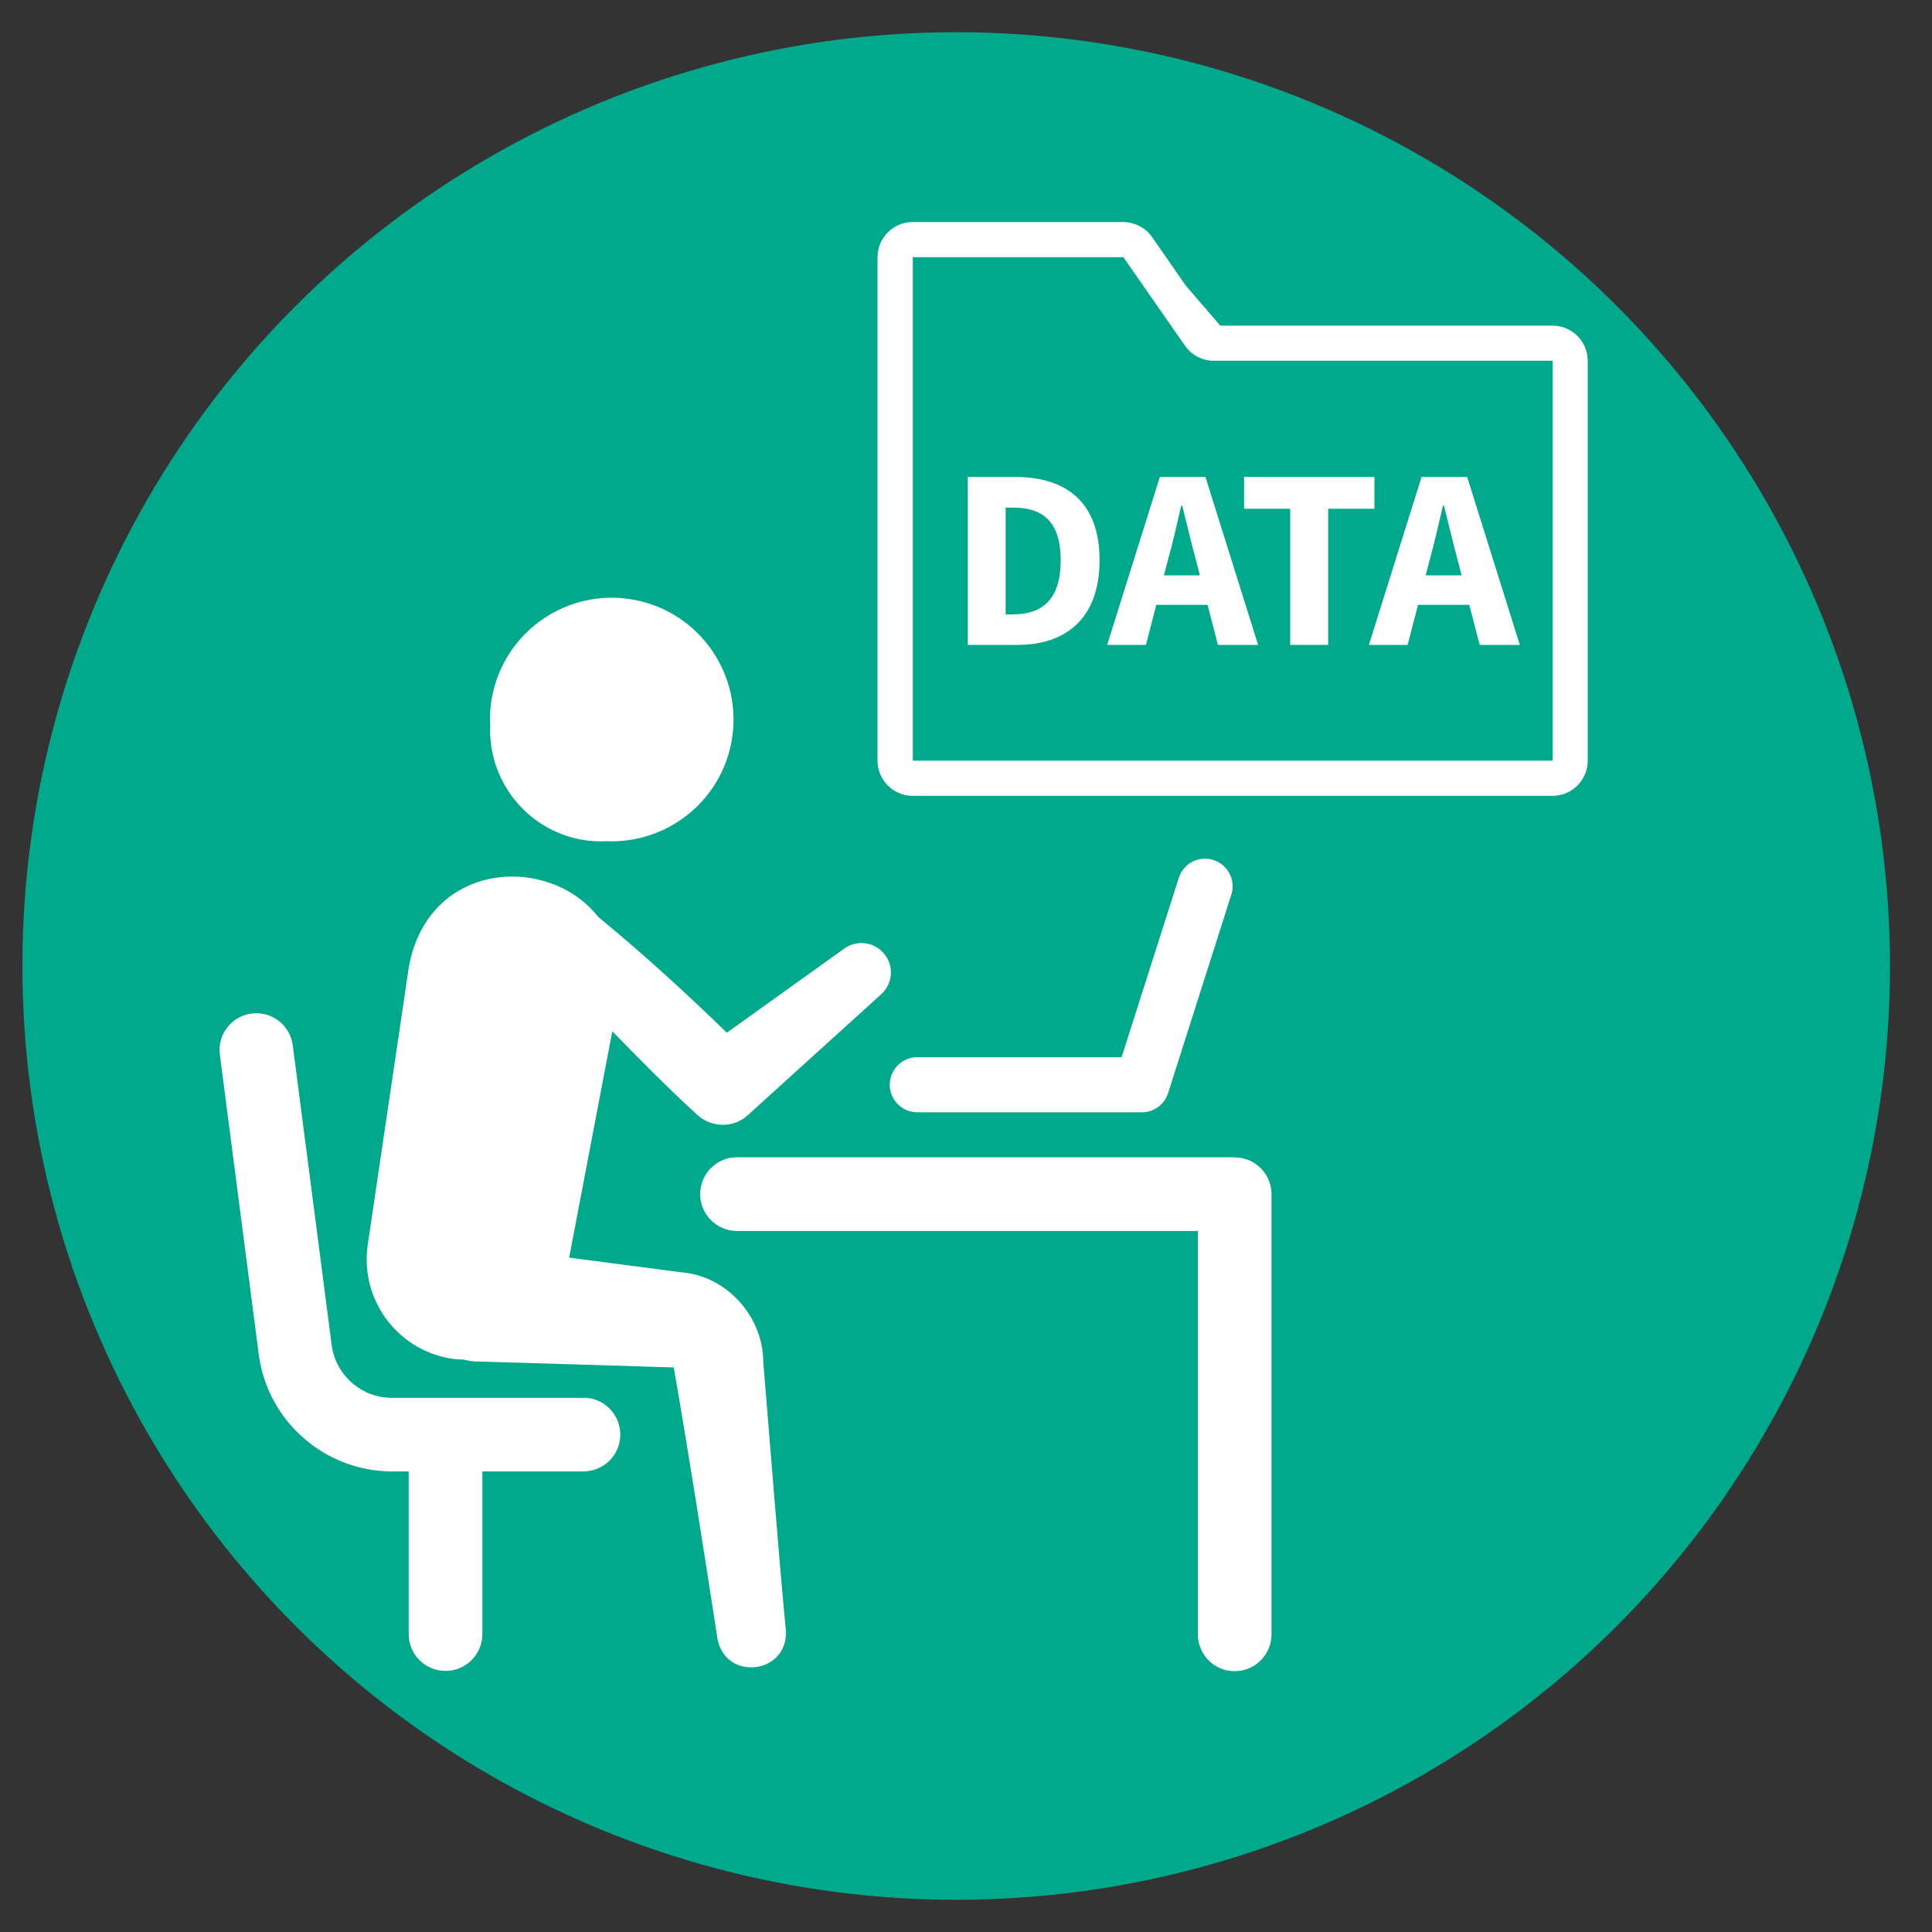 <?xml version="1.0" encoding="UTF-8"?>
<svg id="_レイヤー_1" xmlns="http://www.w3.org/2000/svg" viewBox="0 0 150 150">
  <rect x="0" y="0" width="150" height="150" fill="#333333" stroke="none"/>
  <defs>
    <style>
      .cls-1 {
        fill: #fff;
      }

      .cls-2 {
        fill: #00a88c;
      }

      .cls-3 {
        fill: none;
      }
    </style>
  </defs>
  <circle class="cls-2" cx="74.24" cy="75" r="72.5"/>
  <g>
    <path class="cls-1" d="M52.32,106.15c-.01-.08-.03-.16-.04-.23-.06.07-.04.16.04.23Z"/>
    <path class="cls-1" d="M53.26,98.83c-1.94-.25-5.61-.73-9.07-1.19l3.35-17.57c2.1,2.15,4.21,4.3,6.43,6.33,1.07,1.14,2.89,1.27,4.08.19l10.37-9.4c.85-.77,1.01-2.07.32-3.02-.73-1.02-2.16-1.26-3.18-.53l-9.13,6.54c-3.21-3.13-6.53-6.15-9.99-9-3.85-4.89-13.17-4.35-14.69,3.85l-3.2,21.62c-.6,4.1,2.13,8,6.24,8.79.4.08.8.11,1.2.12.27.06.54.12.84.14l10.44.31s4.94.16,5.04.16c1.2,6.88,2.31,14.05,3.39,21.03.59,3.39,5.56,2.78,5.31-.65-.65-6.93-1.17-13.88-1.75-20.81,0-3.37-2.62-6.47-6.01-6.92ZM52.28,105.92c.01.08.03.16.04.23-.07-.07-.1-.16-.04-.23Z"/>
    <path class="cls-1" d="M45.09,65.18c.68.13,1.36.16,2.02.13,4.62.19,8.8-3.02,9.68-7.7.96-5.13-2.42-10.08-7.55-11.04-5.13-.96-10.08,2.42-11.04,7.55-.14.73-.18,1.46-.14,2.18-.19,4.23,2.75,8.07,7.03,8.88Z"/>
    <path class="cls-1" d="M45.29,108.53h-14.86c-2.36,0-4.38-1.77-4.68-4.11l-3.02-23.26c-.2-1.57-1.63-2.67-3.2-2.47-1.56.2-2.67,1.64-2.46,3.2l3.02,23.26c.67,5.18,5.12,9.09,10.35,9.09h1.29v12.63c0,1.58,1.28,2.86,2.86,2.86s2.86-1.28,2.86-2.86v-12.63h7.85c1.58,0,2.86-1.28,2.86-2.86s-1.28-2.86-2.86-2.86Z"/>
    <path class="cls-1" d="M71.22,82.08c-1.18,0-2.14.96-2.14,2.14s.96,2.14,2.14,2.14h17.43c.93,0,1.76-.6,2.04-1.49l4.91-15.41c.36-1.13-.26-2.33-1.39-2.69-1.13-.36-2.33.26-2.69,1.39l-4.44,13.92h-15.86Z"/>
    <path class="cls-1" d="M95.86,89.85h-38.64c-1.58,0-2.86,1.28-2.86,2.86s1.28,2.86,2.86,2.86h35.78v31.32c0,1.58,1.28,2.86,2.86,2.86s2.86-1.28,2.86-2.86v-34.17c0-1.58-1.28-2.86-2.86-2.86Z"/>
  </g>
  <path class="cls-3" d="M93.2,41.29c-.81,0-1.57-.4-2.03-1.06l-4.35-6.25h-14.86v35.54h45.16v-28.23h-23.92Z"/>
  <path class="cls-1" d="M123.27,28.01c0-1.5-1.22-2.73-2.73-2.73h-25.8l-2.67-3.1-2.62-3.77c-.51-.73-1.35-1.17-2.24-1.17h-16.35c-1.5,0-2.73,1.22-2.73,2.73v39.09c0,1.5,1.22,2.73,2.73,2.73h49.68c1.5,0,2.73-1.22,2.73-2.73v-31.05ZM70.87,59.06V19.97h16.35l4.78,6.87c.51.73,1.35,1.17,2.24,1.17h26.31v31.05s-49.68,0-49.68,0Z"/>
  <g>
    <path class="cls-1" d="M75.13,37.03h3.69c3.98,0,6.55,1.98,6.55,6.46s-2.57,6.58-6.38,6.58h-3.85v-13.04ZM78.64,47.7c2.21,0,3.71-1.08,3.71-4.2s-1.5-4.09-3.71-4.09h-.56v8.29h.56Z"/>
    <path class="cls-1" d="M90.06,37.03h3.53l4.09,13.04h-3.12l-1.71-6.6c-.36-1.3-.71-2.84-1.06-4.21h-.08c-.32,1.38-.66,2.9-1.03,4.21l-1.71,6.6h-3.01l4.09-13.04ZM88.66,44.67h6.27v2.29h-6.27v-2.29Z"/>
    <path class="cls-1" d="M100.18,39.5h-3.59v-2.47h10.12v2.47h-3.59v10.57h-2.95v-10.57Z"/>
    <path class="cls-1" d="M110.38,37.03h3.53l4.09,13.04h-3.12l-1.71-6.6c-.36-1.3-.71-2.84-1.06-4.21h-.08c-.32,1.38-.66,2.9-1.03,4.21l-1.71,6.6h-3.01l4.09-13.04ZM108.98,44.67h6.27v2.29h-6.27v-2.29Z"/>
  </g>
</svg>